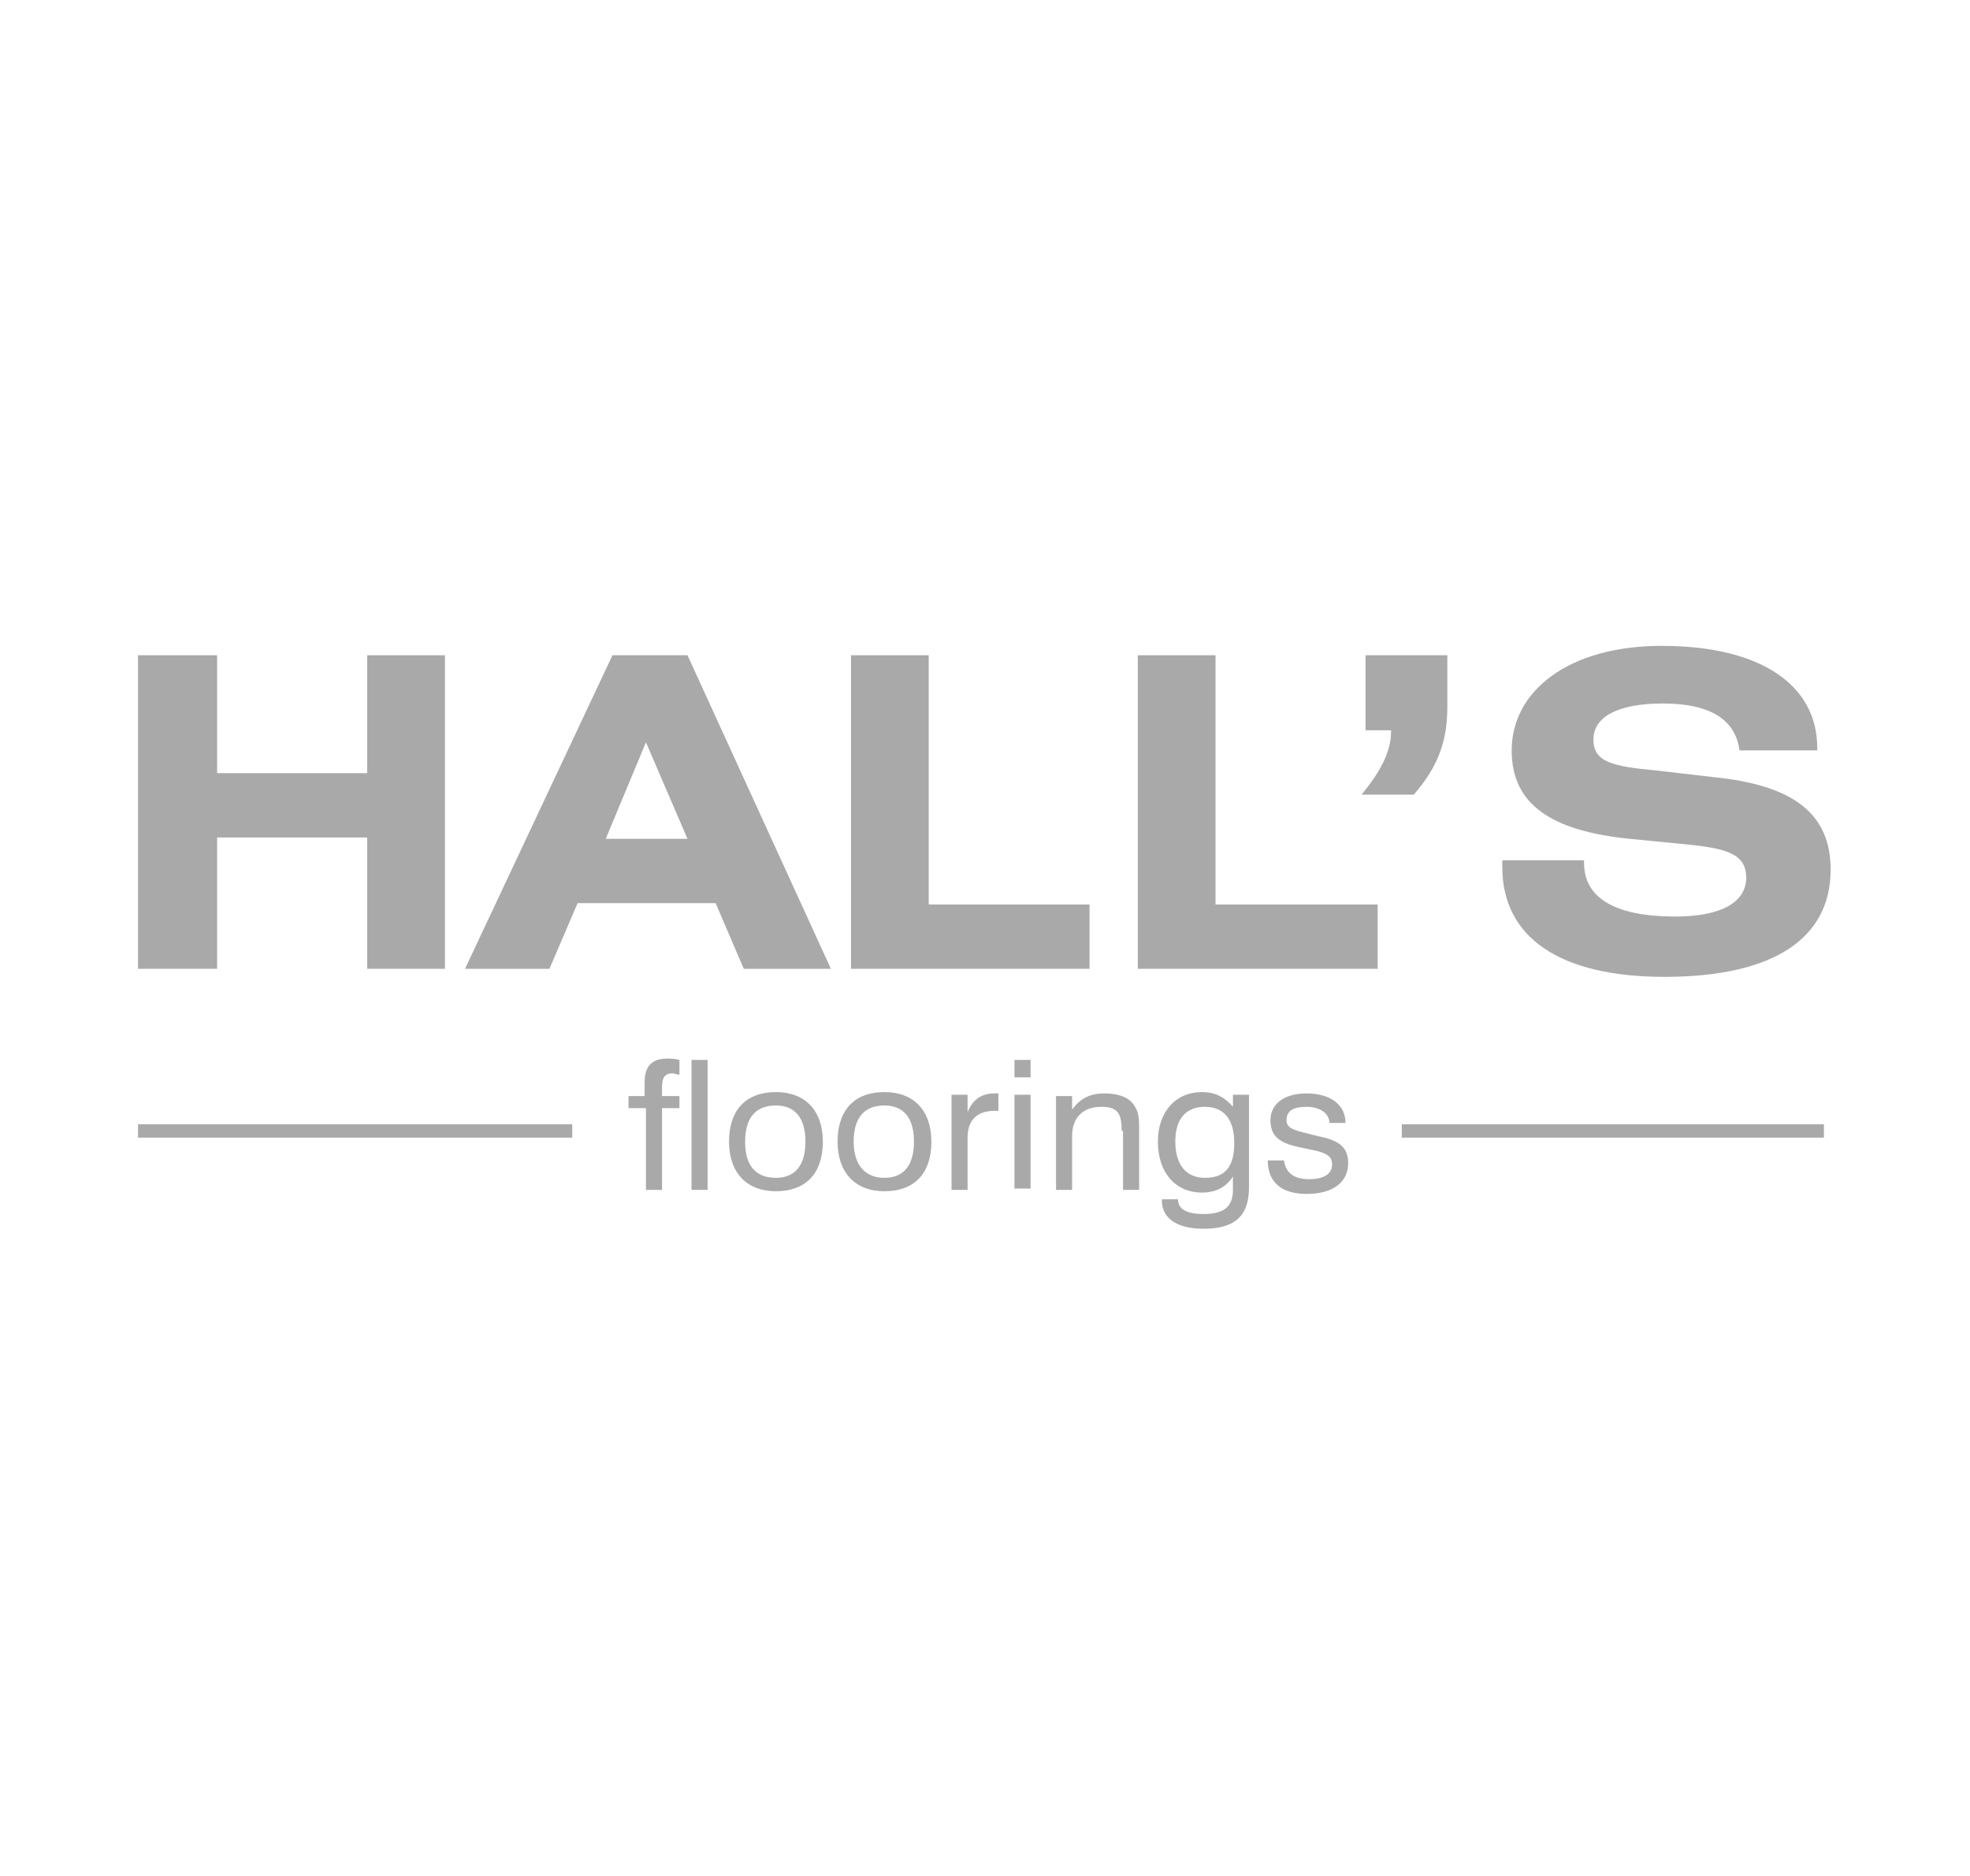 <?xml version="1.0" encoding="utf-8"?>
<!-- Generator: Adobe Illustrator 21.0.2, SVG Export Plug-In . SVG Version: 6.00 Build 0)  -->
<svg version="1.1" id="Layer_1" xmlns="http://www.w3.org/2000/svg" xmlns:xlink="http://www.w3.org/1999/xlink" x="0px" y="0px"
	 viewBox="0 0 147 140" style="enable-background:new 0 0 147 140;" xml:space="preserve">
<style type="text/css">
	.st0{fill:#A9A9AA;}
</style>
<g>
</g>
<g>
	<polygon class="st0" points="10.3,48.9 16.2,48.9 16.2,57.7 27.4,57.7 27.4,48.9 33.2,48.9 33.2,72.3 27.4,72.3 27.4,62.5 
		16.2,62.5 16.2,72.3 10.3,72.3 	"/>
	<path class="st0" d="M45.7,48.9h5.6L62,72.3h-6.5l-2.1-4.9H43.1L41,72.3h-6.3L45.7,48.9z M51.3,62.6l-3.1-7.2l-3,7.2H51.3z"/>
	<polygon class="st0" points="63.5,48.9 69.3,48.9 69.3,67.5 81.3,67.5 81.3,72.3 63.5,72.3 	"/>
	<polygon class="st0" points="84.9,48.9 90.7,48.9 90.7,67.5 102.8,67.5 102.8,72.3 84.9,72.3 	"/>
	<path class="st0" d="M101.9,48.9h6.1v3.8c0,2.5-0.6,4.4-2.5,6.6h-3.9c1.4-1.7,2.2-3.2,2.2-4.7v-0.1h-1.9V48.9z"/>
	<path class="st0" d="M118.2,64.2c0,0.1,0,0.2,0,0.2c0,2.6,2.3,4,6.8,4c3.5,0,5.3-1.1,5.3-2.9c0-1.8-1.5-2.2-4.6-2.5l-4.1-0.4
		c-5.9-0.6-8.8-2.6-8.8-6.6c0-4.4,4.2-7.8,11.2-7.8c7.5,0,11.6,3,11.6,7.6c0,0.1,0,0.1,0,0.2h-5.8c-0.3-2.3-2.2-3.5-5.7-3.5
		c-3.4,0-5.2,1-5.2,2.7c0,1.7,1.5,2,4.7,2.3l4.3,0.5c5.9,0.6,8.7,2.7,8.7,6.9c0,5.1-4.2,8-12.4,8c-7.9,0-12.1-3-12.1-8.2
		c0-0.2,0-0.3,0-0.5H118.2z"/>
	<path class="st0" d="M48.1,82.7h-1.2v-0.9h1.2v-1c0-1.2,0.5-1.8,1.7-1.8c0.2,0,0.5,0,0.9,0.1v1.1c-0.2,0-0.4-0.1-0.5-0.1
		c-0.6,0-0.8,0.3-0.8,1.1v0.6h1.3v0.9h-1.3v6.1h-1.2V82.7z"/>
	<rect x="51.6" y="79.1" class="st0" width="1.2" height="9.7"/>
	<path class="st0" d="M57.9,81.5c2.2,0,3.5,1.4,3.5,3.7c0,2.4-1.3,3.7-3.5,3.7c-2.2,0-3.5-1.4-3.5-3.7
		C54.4,82.8,55.7,81.5,57.9,81.5z M57.9,87.9c1.4,0,2.2-0.9,2.2-2.7s-0.8-2.7-2.2-2.7c-1.5,0-2.3,0.9-2.3,2.7S56.4,87.9,57.9,87.9z"
		/>
	<path class="st0" d="M66,81.5c2.2,0,3.5,1.4,3.5,3.7c0,2.4-1.3,3.7-3.5,3.7c-2.2,0-3.5-1.4-3.5-3.7C62.5,82.8,63.8,81.5,66,81.5z
		 M66,87.9c1.4,0,2.2-0.9,2.2-2.7s-0.8-2.7-2.2-2.7c-1.5,0-2.3,0.9-2.3,2.7S64.6,87.9,66,87.9z"/>
	<path class="st0" d="M71,81.7h1.2V83c0.4-1,1.1-1.4,2-1.4c0.1,0,0.2,0,0.3,0v1.3c-0.1,0-0.2,0-0.3,0c-1.3,0-2,0.7-2,2v3.9H71V81.7z
		"/>
	<path class="st0" d="M75.7,79.1h1.2v1.3h-1.2V79.1z M75.7,81.7h1.2v7h-1.2V81.7z"/>
	<path class="st0" d="M83.7,84.4c0-1.3-0.3-1.8-1.5-1.8c-1.4,0-2.2,0.8-2.2,2.2v4h-1.2v-7H80v1c0.6-0.8,1.3-1.2,2.4-1.2
		c1.1,0,1.9,0.3,2.3,1c0.3,0.5,0.3,1,0.3,1.7c0,0.1,0,0.2,0,0.3v4.2h-1.2V84.4z"/>
	<path class="st0" d="M89.7,89c-2,0-3.3-1.5-3.3-3.8c0-2.2,1.3-3.7,3.3-3.7c1.1,0,1.8,0.5,2.3,1.1v-0.9h1.2v6.9c0,2.1-1,3.1-3.4,3.1
		c-2,0-3.1-0.8-3.1-2.1v-0.1h1.2v0c0,0.7,0.6,1.1,1.9,1.1c1.6,0,2.2-0.6,2.2-1.8v-1C91.5,88.6,90.7,89,89.7,89z M87.7,85.2
		c0,1.7,0.8,2.7,2.2,2.7c1.5,0,2.2-0.8,2.2-2.6c0-1.8-0.8-2.7-2.2-2.7C88.5,82.6,87.7,83.5,87.7,85.2z"/>
	<path class="st0" d="M95.8,86.5c0.1,1,0.7,1.5,1.9,1.5c1.1,0,1.7-0.4,1.7-1.1c0-0.6-0.4-0.8-1.1-1l-1.4-0.3c-1.4-0.3-2.1-0.8-2.1-2
		c0-1.2,1-2,2.7-2s2.9,0.8,2.9,2.2v0h-1.2c0-0.7-0.7-1.2-1.7-1.2c-1,0-1.5,0.3-1.5,1c0,0.5,0.4,0.7,1.2,0.9l1.2,0.3
		c1.5,0.3,2.2,0.8,2.2,2c0,1.4-1.1,2.3-3.1,2.3c-1.9,0-2.9-0.9-2.9-2.5H95.8z"/>
	<line class="st0" x1="42.7" y1="84.4" x2="10.3" y2="84.4"/>
	<polyline class="st0" points="42.7,83.9 10.3,83.9 10.3,84.9 42.7,84.9 	"/>
	<line class="st0" x1="136.1" y1="84.4" x2="104.6" y2="84.4"/>
	<polyline class="st0" points="136.1,83.9 104.6,83.9 104.6,84.9 136.1,84.9 	"/>
</g>
</svg>
